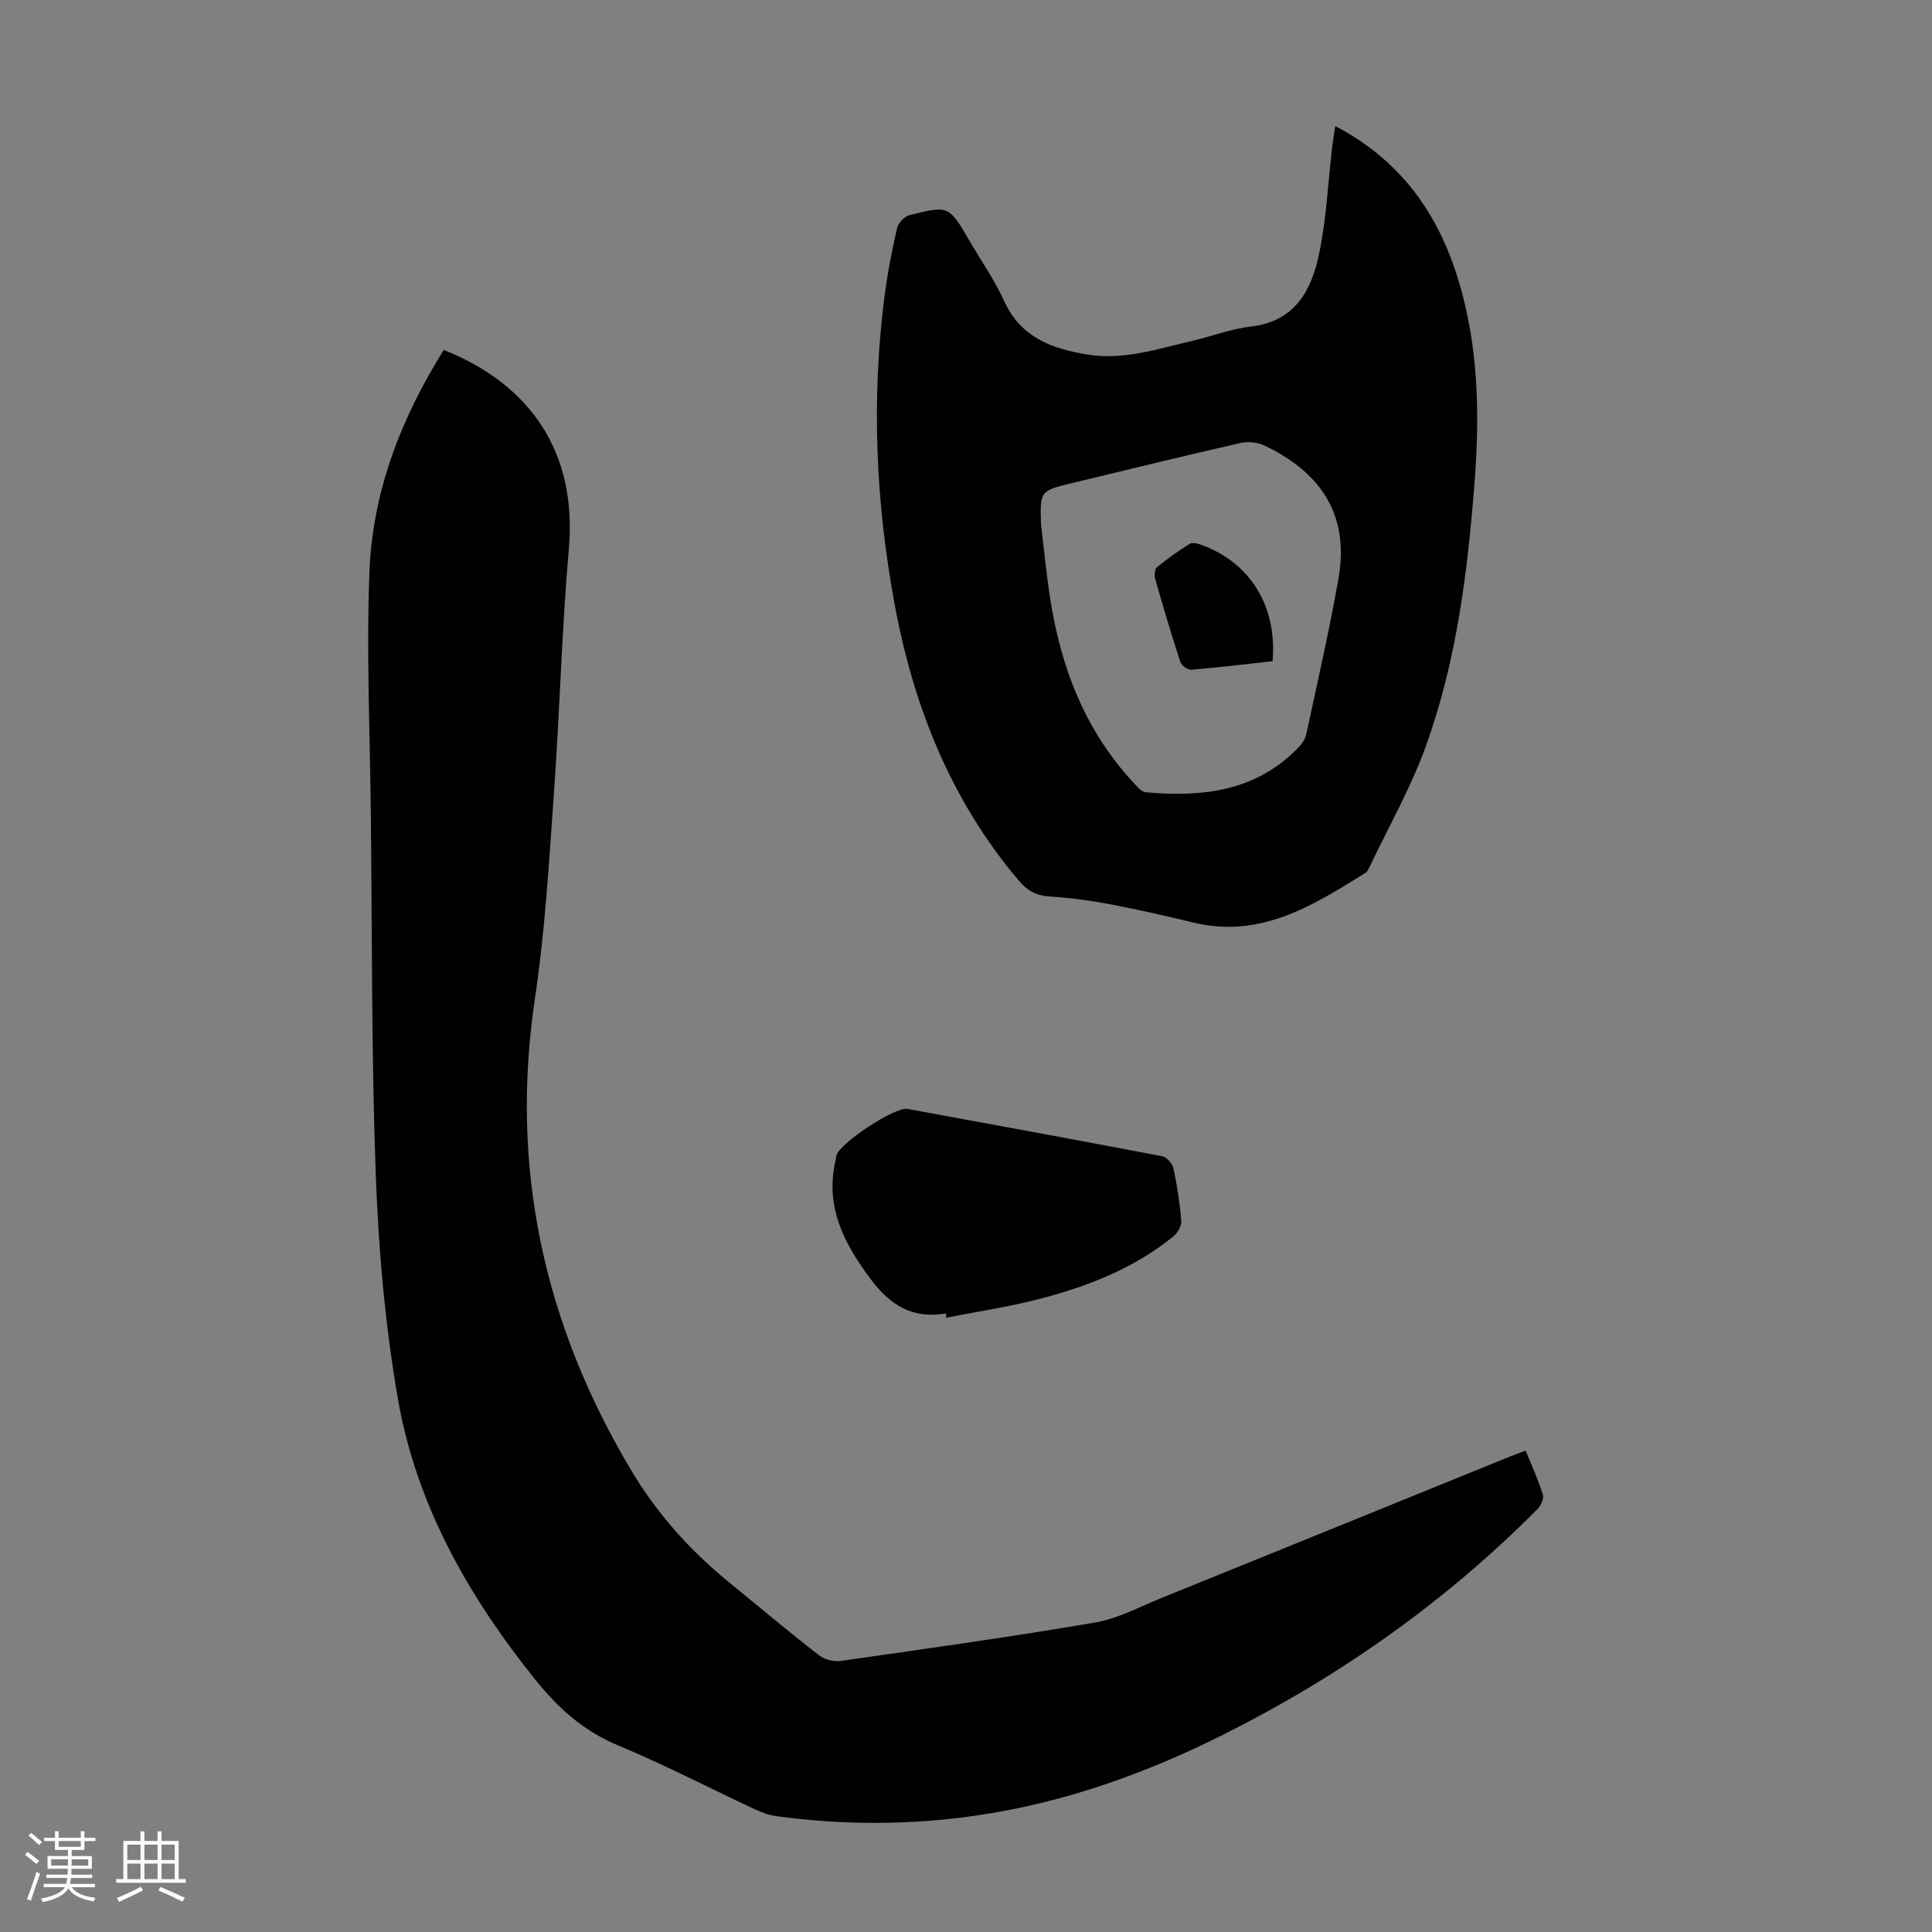 <svg enable-background="new 0 0 400 400" viewBox="0 0 400 400" xmlns="http://www.w3.org/2000/svg"><rect x="0" y="0" width="400" height="400" fill="#808080" stroke="none"/><path d="m5.17 384 .55-.58c.85.61 1.65 1.24 2.4 1.87l-.59.64c-.83-.73-1.62-1.38-2.36-1.93m1.22 9.53-.82-.34c.71-1.76 1.37-3.64 1.98-5.63.24.13.5.25.76.36-.6 1.67-1.24 3.54-1.92 5.61m-.5-13.5.57-.54c.56.44 1.31 1.06 2.26 1.87l-.64.64c-.68-.66-1.41-1.32-2.19-1.97m3.25.46h2.24v-1.36h.77v1.36h4.57v-1.36h.76v1.36h2.28v.69h-2.28v1.84h-2.64v1.26h4.18v2.64h-4.21c0 .45-.02.86-.05 1.21h4.32v.69h-4.38c-.04.34-.1.75-.19 1.22h5.15v.69h-4.82c.87 1.19 2.51 1.92 4.93 2.19-.17.31-.3.57-.37.76-2.77-.49-4.52-1.41-5.26-2.76-.56 1.26-2.3 2.23-5.24 2.9-.12-.24-.26-.48-.43-.72 2.73-.55 4.38-1.34 4.96-2.38h-4.38v-.69h4.65c.1-.38.17-.79.21-1.22h-4.32v-.69h4.4c.03-.34.05-.75.05-1.21h-4.2v-2.64h4.23v-1.26h-2.69v-1.84h-2.24zm1.46 4.46v1.29h3.45c.01-.4.02-.57.01-.53v-.32-.45h-3.46zm1.55-2.59h4.57v-1.19h-4.57zm6.11 2.59h-3.42v.77c-.01.19-.01.37-.02.53h3.44z" fill="#fafafc"/><path d="m32.63 379.16h.82v1.98h3.54v7.89h1.46v.78h-14.37v-.78h1.46v-7.89h3.54v-1.98h.82v1.98h2.73zm-3.49 11.48.5.73c-1.61.82-3.28 1.63-5 2.41-.13-.27-.28-.55-.44-.82 1.75-.72 3.4-1.49 4.94-2.32m-2.78-5.55h2.73v-3.18h-2.73zm0 3.95h2.73v-3.2h-2.73zm3.54-3.95h2.73v-3.18h-2.73zm0 3.95h2.73v-3.2h-2.73zm7.89 4.68c-1.84-.92-3.51-1.7-5.02-2.32l.45-.73c1.89.8 3.57 1.55 5.04 2.23zm-1.62-11.81h-2.73v3.18h2.73zm-2.73 7.13h2.73v-3.2h-2.73z" fill="#fafafc"/><g fill="#010101"><path d="m91.87 72.45c17.83 7.09 27.67 21.08 25.9 41.25-1.48 16.93-1.89 33.95-3.11 50.9-1.01 14.05-1.82 28.18-3.9 42.09-5.26 35.14 1.89 67.56 19.97 97.8 5.26 8.8 12.02 16.41 19.98 22.92 6.24 5.1 12.41 10.28 18.76 15.23 1.15.9 3.07 1.45 4.51 1.25 17.6-2.51 35.21-4.97 52.73-7.96 4.74-.81 9.23-3.25 13.77-5.09 24.13-9.76 48.25-19.58 72.37-29.37.92-.37 1.86-.7 3.02-1.14 1.25 3.1 2.6 6.04 3.56 9.11.26.82-.41 2.29-1.11 3-19.01 19.14-40.73 34.49-64.83 46.59-16.31 8.19-33.26 14.23-51.36 16.86-13.81 2-27.64 2.01-41.46.12-1.52-.21-3.03-.79-4.43-1.44-9.42-4.4-18.66-9.21-28.24-13.19-7.1-2.95-12.38-7.67-17.07-13.5-13.95-17.33-24.77-36.36-28.58-58.42-2.59-15.05-3.96-30.41-4.53-45.68-.93-25.04-.77-50.11-1.04-75.17-.18-16.78-.94-33.58-.29-50.32.66-16.59 6.6-31.8 15.38-45.84z"/><path d="m276.45 26.1c13.57 7.11 21.34 18.14 25.52 31.97 4.08 13.49 4.41 27.33 3.36 41.24-1.42 18.78-3.71 37.46-10.15 55.25-3.09 8.55-7.66 16.58-11.58 24.83-.24.5-.51 1.09-.95 1.36-10.88 6.79-21.74 13.6-35.57 10.26-5.75-1.39-11.53-2.71-17.34-3.81-4.06-.77-8.18-1.32-12.3-1.58-2.78-.17-4.68-1.12-6.51-3.29-13.97-16.51-21.7-35.83-25.63-56.81-3.98-21.25-4.93-42.65-2.18-64.14.61-4.76 1.54-9.49 2.61-14.17.24-1.06 1.53-2.41 2.58-2.67 8.15-2.05 8.17-1.97 12.45 5.38 2.42 4.15 5.21 8.14 7.19 12.49 3.43 7.51 9.9 9.8 17.19 10.99 7.54 1.23 14.62-1.19 21.79-2.85 4.03-.93 7.97-2.48 12.04-2.94 9.19-1.05 12.57-7.54 14.15-15.12 1.5-7.2 1.83-14.64 2.68-21.97.16-1.32.38-2.63.65-4.42zm-60.92 82.51c.62 5.1 1.11 10.22 1.9 15.3 2.21 14.31 7.25 27.39 17.28 38.17.73.78 1.63 1.87 2.52 1.95 11.85 1.07 23.06-.22 31.82-9.51.65-.69 1.22-1.64 1.41-2.56 2.29-10.69 4.76-21.36 6.65-32.13 2.52-14.29-4.79-22.5-15.18-27.53-1.46-.71-3.48-.95-5.06-.59-11.65 2.65-23.26 5.5-34.88 8.3-6.68 1.61-6.68 1.62-6.46 8.6z"/><path d="m195.87 271.93c-6.81 1.2-11.48-1.62-15.49-6.95-5.67-7.54-9.72-15.28-7.31-25.06.05-.22.04-.45.1-.66.61-2.54 12.11-10.15 14.72-9.67 17.58 3.22 35.17 6.44 52.73 9.8.92.18 2.11 1.49 2.32 2.46.77 3.6 1.34 7.26 1.63 10.93.08 1.03-.77 2.49-1.64 3.2-7.86 6.41-17.11 10.11-26.75 12.7-6.65 1.79-13.52 2.8-20.29 4.15 0-.31-.01-.61-.02-.9z"/><path d="m263.47 136.9c-5.74.63-11.28 1.3-16.83 1.76-.73.06-2.02-.86-2.26-1.59-1.87-5.73-3.58-11.5-5.23-17.3-.2-.71-.08-1.96.39-2.34 2.16-1.76 4.44-3.39 6.81-4.85.57-.35 1.7-.02 2.48.27 10.05 3.67 15.62 12.7 14.64 24.05z"/></g></svg>